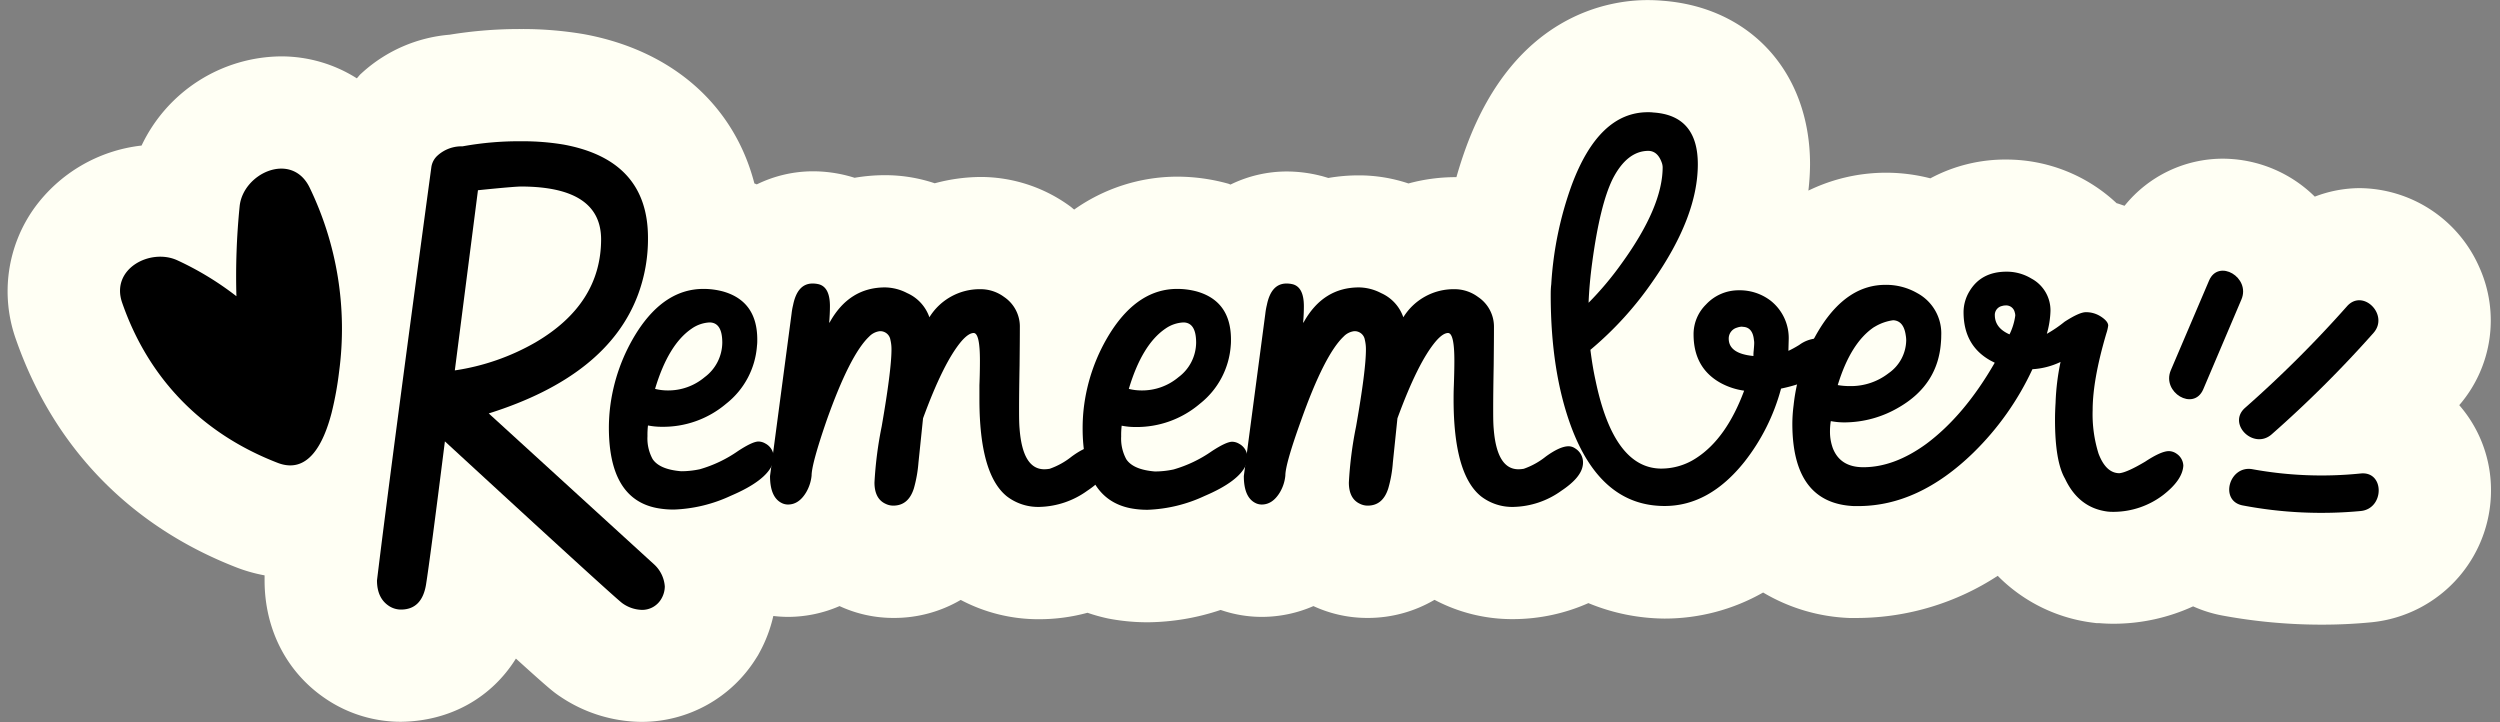 <?xml version="1.0" encoding="UTF-8" standalone="no"?><svg xmlns="http://www.w3.org/2000/svg" xmlns:xlink="http://www.w3.org/1999/xlink" fill="#000000" height="157.9" preserveAspectRatio="xMidYMid meet" version="1" viewBox="-1.7 0.0 546.7 157.9" width="546.7" zoomAndPan="magnify"><rect x="-1.7" y="0.0" width="546.7" height="157.9" fill="#808080" stroke="none"/><g data-name="Layer 2"><g data-name="&lt;Layer&gt;"><g id="change1_1"><path d="M540.41,58.29a28.84,28.84,0,0,0-26.18-17.15A27.75,27.75,0,0,0,504.5,43a28.79,28.79,0,0,0-20.12-8.3A27.62,27.62,0,0,0,462.9,45c-.59-.17-1.15-.42-1.74-.56a35.23,35.23,0,0,0-24.07-9.55A34.61,34.61,0,0,0,420.43,39a38.81,38.81,0,0,0-26.67,2.68,53,53,0,0,0,.36-5.74c0-20.07-13-34.41-32.4-35.79-1-.09-2.07-.13-3.08-.13C350.29,0,329.71,3.11,319,31.94c-.82,2.22-1.55,4.48-2.21,6.8-.14,0-.27,0-.4,0a39.44,39.44,0,0,0-10.09,1.38,34.05,34.05,0,0,0-10.81-1.77,39.07,39.07,0,0,0-6.72.57c-.36-.12-.73-.22-1.1-.33l-.34-.1-.35-.08a30.2,30.2,0,0,0-7.35-.91,28,28,0,0,0-12.24,2.86c-.18-.06-.34-.15-.53-.2a41.79,41.79,0,0,0-11.15-1.53,39.15,39.15,0,0,0-22.51,7.2c-.32-.24-.59-.51-.92-.74A33.22,33.22,0,0,0,212.8,38.7a39.38,39.38,0,0,0-10.09,1.38,34.05,34.05,0,0,0-10.81-1.77,39.07,39.07,0,0,0-6.72.57c-.36-.12-.73-.22-1.1-.33l-.34-.09-.35-.09a30.26,30.26,0,0,0-7.35-.91,28,28,0,0,0-12.24,2.86c-.18-.06-.34-.15-.53-.2-4.39-17-17.83-29.11-37.35-32.66a80.12,80.12,0,0,0-13.58-1.11A94.7,94.7,0,0,0,96.62,7.59a32.44,32.44,0,0,0-19.14,8.32l-.15.14-.16.14c-.31.3-.55.64-.84.94a30.88,30.88,0,0,0-16.55-4.8,34.07,34.07,0,0,0-30.52,19.5A33.59,33.59,0,0,0,5.79,45.52a31.28,31.28,0,0,0-4,28.71C10,97.73,26.64,115,50,124.08a33.76,33.76,0,0,0,6.16,1.74v1.11c0,10.89,5,20.4,13.7,26.1a29.32,29.32,0,0,0,16.16,4.81c10.88-.15,19.84-5.38,25.1-13.82,7.37,6.68,8.15,7.23,9.24,8l.2.14.2.13a32.18,32.18,0,0,0,17.89,5.57,29.5,29.5,0,0,0,25-13.92l.4-.63.36-.66a30.7,30.7,0,0,0,3-7.95,27.43,27.43,0,0,0,3.14.2,28.3,28.3,0,0,0,11.34-2.36,28,28,0,0,0,11.83,2.59,28.78,28.78,0,0,0,14.67-3.94,36.29,36.29,0,0,0,17.22,4.22A40.27,40.27,0,0,0,236.11,134a38.29,38.29,0,0,0,4.5,1.25,45.32,45.32,0,0,0,8.69.83,51.27,51.27,0,0,0,15.93-2.7,27.45,27.45,0,0,0,8.95,1.52,28.3,28.3,0,0,0,11.34-2.36,28,28,0,0,0,11.84,2.59A28.77,28.77,0,0,0,312,131.17a36.29,36.29,0,0,0,17.22,4.22,40.84,40.84,0,0,0,16.43-3.5,44.36,44.36,0,0,0,16.6,3.38,43.56,43.56,0,0,0,21.61-5.7,39.86,39.86,0,0,0,18.83,5.57l.51,0h1.42a56.52,56.52,0,0,0,30.54-9.22,35.38,35.38,0,0,0,21,10.27l.54.07.55,0c1.16.1,2.28.14,3.35.14a41.84,41.84,0,0,0,17.29-3.8,28.06,28.06,0,0,0,6.38,2,119.3,119.3,0,0,0,21.76,2c3.62,0,7.27-.17,10.86-.52A29,29,0,0,0,543,105.84a28.26,28.26,0,0,0-6.91-17.24A28.33,28.33,0,0,0,540.41,58.29Z" fill="#fffff4"/></g><g id="change2_1"><path d="M131.45,93.49a38.85,38.85,0,0,1,.22-4,39.69,39.69,0,0,1,6.09-17.13q6-9.18,14.36-9.18a16.4,16.4,0,0,1,4.34.57q7.44,2.14,7.44,10.51c0,.42,0,.85-.06,1.31a17.73,17.73,0,0,1-6.75,12.72A21.28,21.28,0,0,1,143,93.33a15.52,15.52,0,0,1-3-.29,17.85,17.85,0,0,0-.11,2.34,9.41,9.41,0,0,0,1.12,5q1.51,2.28,6.24,2.67a19.5,19.5,0,0,0,4.1-.44,28.22,28.22,0,0,0,8.37-4q3.15-2.06,4.45-2.06a3.07,3.07,0,0,1,1.52.45,3.39,3.39,0,0,1,1.8,3.08,4.27,4.27,0,0,1-.28,1.46q-1.51,3.65-9.13,6.89a32,32,0,0,1-12.39,3,19.61,19.61,0,0,1-3.78-.34Q131.45,109.05,131.45,93.49Zm18.1-21.62q-5.1,3.47-8,13.17a11.2,11.2,0,0,0,2.69.34,12.33,12.33,0,0,0,8.14-2.89,9.52,9.52,0,0,0,3.87-7.55c0-2.92-.91-4.39-2.75-4.43A7.48,7.48,0,0,0,149.55,71.87Z" fill="#000000"/></g><g id="change2_2"><path d="M175.78,104a9,9,0,0,1-1.16,3.61q-1.6,2.72-4,2.72a3.08,3.08,0,0,1-1.16-.23c-1.84-.78-2.77-2.78-2.77-6L171.4,68.6a15.3,15.3,0,0,1,.34-1.92Q172.69,62,176,62a5.81,5.81,0,0,1,1.39.17q2.4.67,2.4,4.79c0,1.09-.06,2.33-.17,3.72,0-.08.1-.17.17-.28q4.24-7.55,12.07-7.55a10.75,10.75,0,0,1,4.81,1.24,9,9,0,0,1,4.87,5.29,12.93,12.93,0,0,1,11.22-6.14,8.62,8.62,0,0,1,5.12,1.7,7.8,7.8,0,0,1,3.44,6.65q0,2.72-.06,8.3-.11,6.17-.11,9.44c0,1.7,0,3.17.11,4.41q.67,8.88,5.41,8.88a7.1,7.1,0,0,0,1.18-.11,16.28,16.28,0,0,0,4.79-2.66c2.06-1.51,3.72-2.26,5-2.26a2.5,2.5,0,0,1,1.41.45,3.6,3.6,0,0,1,1.74,3.3,2.15,2.15,0,0,1-.06.44c-.26,1.8-1.82,3.64-4.67,5.54a18.57,18.57,0,0,1-10.42,3.53,11.22,11.22,0,0,1-7.16-2.31q-6-4.83-6-21.2c0-.64,0-1.67,0-3.1.08-2.07.11-3.86.11-5.37,0-4-.44-6-1.35-6.05-.75,0-1.63.59-2.65,1.75q-3.93,4.59-8.44,16.91l-1,9.67a28.77,28.77,0,0,1-1,5.64q-1.19,3.78-4.51,3.78a3.79,3.79,0,0,1-1.69-.4c-1.61-.74-2.42-2.3-2.42-4.65a83.81,83.81,0,0,1,1.58-12.28q2.13-12.27,2.14-16.8a8.67,8.67,0,0,0-.23-2.09,2.24,2.24,0,0,0-2.39-1.92,3.87,3.87,0,0,0-2.27,1.18q-4.22,4-9.33,18.44Q175.78,101.49,175.78,104Z" fill="#000000"/></g><g id="change2_3"><path d="M235.05,93.49a38.85,38.85,0,0,1,.22-4,39.69,39.69,0,0,1,6.09-17.13q6-9.18,14.36-9.18a16.4,16.4,0,0,1,4.34.57q7.43,2.14,7.43,10.51c0,.42,0,.85-.05,1.31a17.77,17.77,0,0,1-6.75,12.72,21.28,21.28,0,0,1-14.1,5.09,15.44,15.44,0,0,1-3-.29,17.85,17.85,0,0,0-.11,2.34,9.41,9.41,0,0,0,1.12,5q1.51,2.28,6.24,2.67a19.5,19.5,0,0,0,4.1-.44,28.22,28.22,0,0,0,8.37-4q3.15-2.06,4.45-2.06a3.07,3.07,0,0,1,1.52.45,3.39,3.39,0,0,1,1.8,3.08,4.27,4.27,0,0,1-.28,1.46q-1.51,3.65-9.13,6.89a32,32,0,0,1-12.39,3,19.43,19.43,0,0,1-3.77-.34Q235,109.05,235.05,93.49Zm18.1-21.62q-5.1,3.47-8,13.17a11.2,11.2,0,0,0,2.69.34A12.33,12.33,0,0,0,256,82.49a9.52,9.52,0,0,0,3.87-7.55c0-2.92-.91-4.39-2.75-4.43A7.48,7.48,0,0,0,253.15,71.87Z" fill="#000000"/></g><g id="change2_4"><path d="M279.38,104a8.83,8.83,0,0,1-1.16,3.61c-1.07,1.81-2.41,2.72-4,2.72a3.08,3.08,0,0,1-1.16-.23c-1.84-.78-2.76-2.78-2.76-6L275,68.6a15.3,15.3,0,0,1,.34-1.92q.95-4.68,4.3-4.68a5.81,5.81,0,0,1,1.39.17q2.4.67,2.4,4.79c0,1.09-.05,2.33-.17,3.72,0-.08.1-.17.17-.28q4.24-7.55,12.07-7.55a10.72,10.72,0,0,1,4.81,1.24,9,9,0,0,1,4.87,5.29,12.94,12.94,0,0,1,11.22-6.14,8.6,8.6,0,0,1,5.12,1.7A7.8,7.8,0,0,1,325,71.59q0,2.72-.06,8.3-.11,6.17-.11,9.44c0,1.7,0,3.17.11,4.41q.68,8.88,5.41,8.88a7,7,0,0,0,1.18-.11,16.28,16.28,0,0,0,4.79-2.66q3.11-2.26,5-2.26a2.5,2.5,0,0,1,1.41.45,3.6,3.6,0,0,1,1.74,3.3,2.94,2.94,0,0,1-.05.44c-.27,1.8-1.83,3.64-4.68,5.54a18.57,18.57,0,0,1-10.42,3.53,11.17,11.17,0,0,1-7.15-2.31q-6-4.83-6-21.2c0-.64,0-1.67.06-3.1.07-2.07.11-3.86.11-5.37,0-4-.45-6-1.36-6.05-.75,0-1.63.59-2.64,1.75q-3.94,4.59-8.45,16.91l-1,9.67a27.33,27.33,0,0,1-1,5.64q-1.19,3.78-4.5,3.78a3.8,3.8,0,0,1-1.7-.4c-1.61-.74-2.42-2.3-2.42-4.65a83.81,83.81,0,0,1,1.58-12.28Q297,81,297,76.44a8.67,8.67,0,0,0-.23-2.09,2.24,2.24,0,0,0-2.39-1.92,3.87,3.87,0,0,0-2.27,1.18q-4.21,4-9.33,18.44Q279.38,101.49,279.38,104Z" fill="#000000"/></g><g id="change2_5"><path d="M358.64,24.54c.38,0,.77,0,1.19.06q9.75.62,9.75,11.32,0,11.49-9.85,25.58a74.55,74.55,0,0,1-13.64,15c.3,2.41.67,4.66,1.13,6.73q4,19.24,14.41,19.24a13.89,13.89,0,0,0,7.63-2.32q6.56-4.25,10.45-14.72a15,15,0,0,1-5.06-1.64q-6-3.28-6-10.66a9.09,9.09,0,0,1,2.71-6.53,9.71,9.71,0,0,1,7.15-3.12,11.11,11.11,0,0,1,7,2.28,10.43,10.43,0,0,1,3.94,8.65q-.06,2.26-.06,2.31,1-.45,2.37-1.29a7.32,7.32,0,0,1,3.66-1.41,3.14,3.14,0,0,1,1.58.45,3.41,3.41,0,0,1,1.86,3.22,3.9,3.9,0,0,1-1,2.49c-1.72,2.15-5.09,3.75-10.08,4.8a44.47,44.47,0,0,1-8,16q-7.72,9.68-17.47,9.67-14,0-20.45-17.4-4.44-12.06-4.45-28.68c0-.64,0-1.44.12-2.42A76.84,76.84,0,0,1,342,40.48Q347.93,24.55,358.64,24.54ZM346.48,57.43c-.41,3-.68,6-.79,8.78a69.41,69.41,0,0,0,7.2-8.56q9-12.43,9-21.11a3.23,3.23,0,0,0-.23-1.07c-.61-1.65-1.59-2.48-2.95-2.48q-4.61.06-7.72,6.08Q348.19,44.71,346.48,57.43Zm32.84,14a3.7,3.7,0,0,0-1.18.22,2.47,2.47,0,0,0-1.8,2.48q.06,3.21,5.4,3.72c0-.26,0-.66.06-1.18.07-.79.11-1.35.11-1.69a3.5,3.5,0,0,0-.06-.62C381.67,72.45,380.82,71.47,379.32,71.47Z" fill="#000000"/></g><g id="change2_6"><path d="M390.25,92.65a32.62,32.62,0,0,1,.28-4.06,39.94,39.94,0,0,1,6-17.18q5.87-9.12,14.07-9.12a13.61,13.61,0,0,1,6.95,1.8,10,10,0,0,1,5.26,9.29q0,.69-.06,1.41-.62,9.3-9.15,14.26a23.58,23.58,0,0,1-11.94,3.32,15.83,15.83,0,0,1-3-.28,14,14,0,0,0-.18,2.24,10.53,10.53,0,0,0,.63,3.7q1.63,4.14,6.66,4.14,6.74,0,13.74-5.08,8.36-6.21,15-17.77l-.9-.46q-5.92-3.28-5.92-10.6A8.84,8.84,0,0,1,429,63.67q2.56-4.26,8.1-4.26a10.37,10.37,0,0,1,5.42,1.5A7.89,7.89,0,0,1,446.7,68a20.17,20.17,0,0,1-.8,5,27.89,27.89,0,0,0,3.88-2.64q3.23-2.09,4.66-2.09a5.89,5.89,0,0,1,3.24.93c1.09.7,1.64,1.38,1.64,2a8.93,8.93,0,0,1-.4,1.7q-3,10.15-3,16.8a28.81,28.81,0,0,0,1.29,9.5q1.63,4.28,4.57,4.28,1.68-.18,5.63-2.53,3.49-2.3,5.18-2.3a3,3,0,0,1,1.69.57,3.28,3.28,0,0,1,1.47,2.61c-.12,2.08-1.58,4.22-4.4,6.41a18,18,0,0,1-10.76,3.69c-.45,0-.92,0-1.4-.06q-6.31-.8-9.31-7.19-2.19-3.77-2.19-12.87,0-1.74.12-3.66a51.39,51.39,0,0,1,1.09-9,16.47,16.47,0,0,1-6.15,1.59,62,62,0,0,1-12.91,18.25q-12,11.69-25.22,11.68h-.91Q390.25,110.07,390.25,92.65Zm18.09-21.24-.28.16Q403,75,400.18,84.21a15.29,15.29,0,0,0,2.66.22,13.4,13.4,0,0,0,8.45-2.81,8.92,8.92,0,0,0,3.86-7.19,6.87,6.87,0,0,0-.11-1.16c-.31-2.08-1.21-3.16-2.73-3.24A10.52,10.52,0,0,0,408.34,71.41ZM434.53,69q.06,2.74,3.21,4.12A13.18,13.18,0,0,0,439,69a2.35,2.35,0,0,0-.12-.71,1.91,1.91,0,0,0-2.08-1.49,2.3,2.3,0,0,0-.68.11A2,2,0,0,0,434.53,69Z" fill="#000000"/></g><g id="change2_7"><path d="M91.45,127.92q-.92,5.33-5.39,5.38a4.79,4.79,0,0,1-2.69-.78q-2.62-1.71-2.63-5.59,3-24.69,11.9-90.46A4.22,4.22,0,0,1,94,34a7.81,7.81,0,0,1,5.45-2,69.11,69.11,0,0,1,12.87-1.11,54.61,54.61,0,0,1,9.2.72Q140,35,140,52a34.93,34.93,0,0,1-2.17,12.41q-6.63,17.81-32.65,26l36.27,33.11a7.24,7.24,0,0,1,2.23,4.73,5.43,5.43,0,0,1-.72,2.63,4.84,4.84,0,0,1-4.27,2.49,7.67,7.67,0,0,1-4.27-1.44q-1.51-1.05-38.83-35.41Q92.31,122.6,91.45,127.92ZM102.82,41.6,97.76,81a50,50,0,0,0,17.61-6.11q14.38-8.41,14.38-22.6-.06-11.37-17.21-11.5Q111.22,40.74,102.82,41.6Z" fill="#000000"/></g><g id="change2_8"><path d="M511.52,67a254.38,254.38,0,0,1-22.25,22.17c-4,3.5,1.85,9.29,5.81,5.8a254.27,254.27,0,0,0,22.25-22.16C520.83,68.87,515,63,511.52,67Z" fill="#000000"/></g><g id="change2_9"><path d="M481.38,61.35Q477.21,71.18,473,81c-2,4.81,5,9,7.1,4.15l8.35-19.65C490.52,60.69,483.45,56.5,481.38,61.35Z" fill="#000000"/></g><g id="change2_10"><path d="M514.54,103.54a84.19,84.19,0,0,1-23.61-.92c-5.16-1-7.38,6.95-2.18,7.91a91.8,91.8,0,0,0,25.79,1.22C519.76,111.25,519.81,103,514.54,103.54Z" fill="#000000"/></g><g id="change2_11"><path d="M70.82,90.26a72.84,72.84,0,0,0,1.63-8.94A70.88,70.88,0,0,0,66,41c-3.91-8-14.59-3.14-15.3,4.15A153.37,153.37,0,0,0,50,64.78a66.3,66.3,0,0,0-12.93-7.86c-5.9-2.7-14.63,1.86-12.06,9.27,5.78,16.68,17.54,28.64,33.94,35C65.68,103.84,69.07,97,70.82,90.26Z" fill="#000000"/></g></g></g></svg>